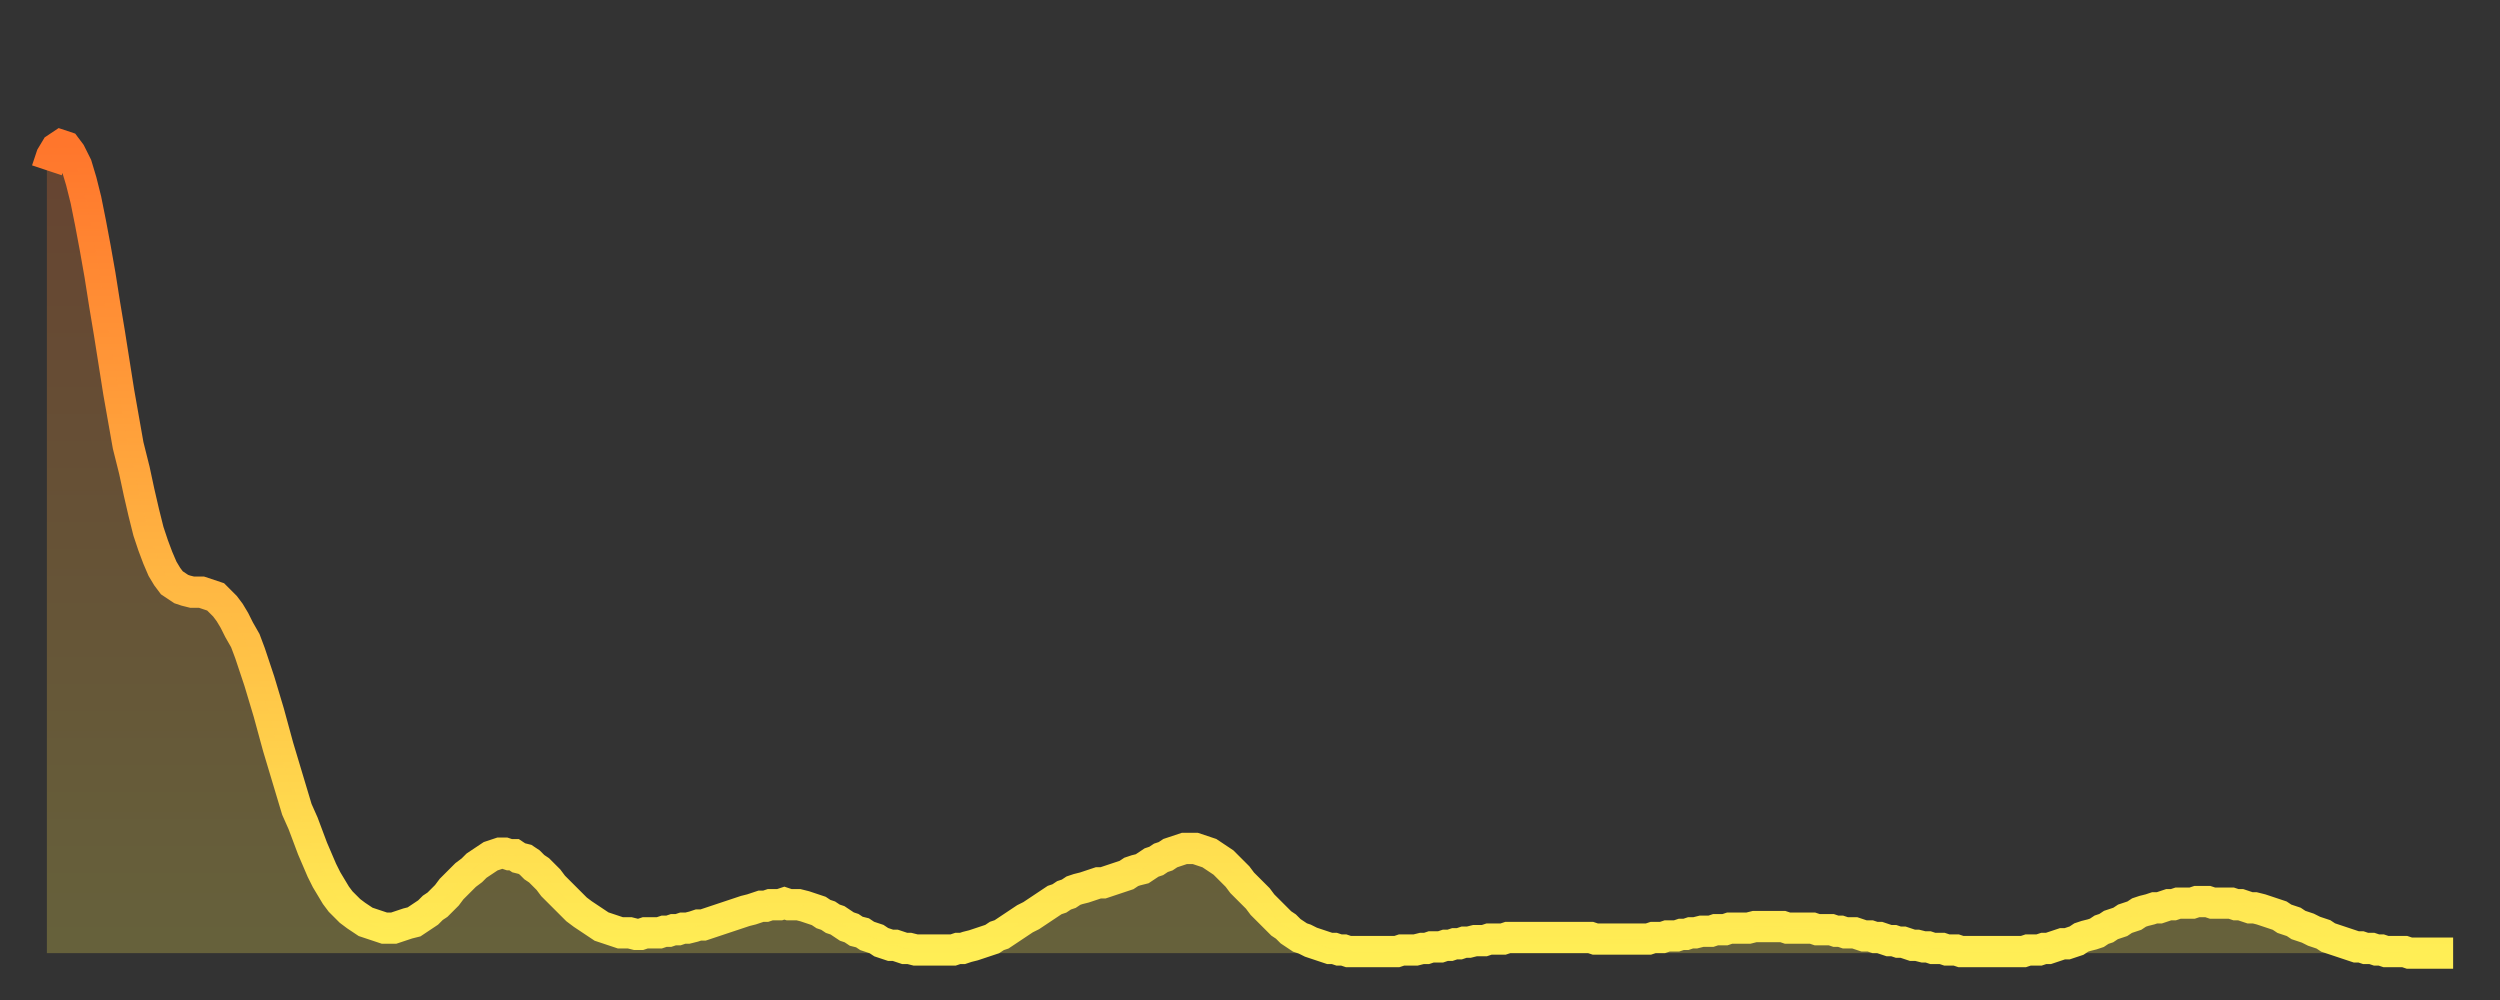<?xml version="1.0" encoding="utf-8" ?>
<svg baseProfile="full" height="64" version="1.1" width="160" xmlns="http://www.w3.org/2000/svg" xmlns:ev="http://www.w3.org/2001/xml-events" xmlns:xlink="http://www.w3.org/1999/xlink"><rect width="100%" height="100%" fill="#333333" stroke="none"/><defs><linearGradient id="id222016" x1="0" x2="0" y1="0" y2="1"><stop offset="0%" stop-color="#ff762c" /><stop offset="50%" stop-color="#ffb241" /><stop offset="100%" stop-color="#ffee55" /></linearGradient></defs><g transform="translate(3,3)"><g><path d="M 0.0 7.9 L 0.3 7.0 0.6 6.5 0.9 6.3 1.2 6.4 1.5 6.8 1.9 7.6 2.2 8.6 2.5 9.8 2.8 11.3 3.1 12.9 3.4 14.6 3.7 16.5 4.0 18.3 4.3 20.2 4.6 22.1 4.9 23.8 5.2 25.5 5.6 27.1 5.9 28.5 6.2 29.8 6.5 31.0 6.8 31.9 7.1 32.7 7.4 33.4 7.7 33.9 8.0 34.3 8.3 34.5 8.6 34.7 8.9 34.8 9.3 34.9 9.6 34.9 9.9 34.9 10.2 35.0 10.5 35.1 10.8 35.2 11.1 35.5 11.4 35.8 11.7 36.2 12.0 36.7 12.3 37.3 12.7 38.0 13.0 38.8 13.3 39.7 13.6 40.6 13.9 41.6 14.2 42.6 14.5 43.7 14.8 44.8 15.1 45.8 15.4 46.8 15.7 47.8 16.0 48.8 16.4 49.7 16.7 50.5 17.0 51.3 17.3 52.0 17.6 52.7 17.9 53.3 18.2 53.8 18.5 54.3 18.8 54.7 19.1 55.0 19.4 55.3 19.8 55.6 20.1 55.8 20.4 56.0 20.7 56.1 21.0 56.2 21.3 56.3 21.6 56.4 21.9 56.4 22.2 56.4 22.5 56.3 22.8 56.2 23.1 56.1 23.5 56.0 23.8 55.8 24.1 55.6 24.4 55.4 24.7 55.1 25.0 54.9 25.3 54.6 25.6 54.3 25.9 53.9 26.2 53.6 26.5 53.3 26.8 53.0 27.2 52.7 27.5 52.4 27.8 52.2 28.1 52.0 28.4 51.8 28.7 51.7 29.0 51.6 29.3 51.6 29.6 51.7 29.9 51.7 30.2 51.9 30.6 52.0 30.9 52.2 31.2 52.5 31.5 52.7 31.8 53.0 32.1 53.3 32.4 53.7 32.7 54.0 33.0 54.3 33.3 54.6 33.6 54.9 33.9 55.2 34.3 55.5 34.6 55.7 34.9 55.9 35.2 56.1 35.5 56.3 35.8 56.4 36.1 56.5 36.4 56.6 36.7 56.7 37.0 56.7 37.3 56.7 37.7 56.8 38.0 56.8 38.3 56.7 38.6 56.7 38.9 56.7 39.2 56.7 39.5 56.6 39.8 56.6 40.1 56.5 40.4 56.5 40.7 56.4 41.0 56.4 41.4 56.3 41.7 56.2 42.0 56.2 42.3 56.1 42.6 56.0 42.9 55.9 43.2 55.8 43.5 55.7 43.8 55.6 44.1 55.5 44.4 55.4 44.7 55.3 45.1 55.2 45.4 55.1 45.7 55.0 46.0 55.0 46.3 54.9 46.6 54.9 46.9 54.9 47.2 54.8 47.5 54.9 47.8 54.9 48.1 54.9 48.5 55.0 48.8 55.1 49.1 55.2 49.4 55.3 49.7 55.5 50.0 55.6 50.3 55.8 50.6 55.9 50.9 56.1 51.2 56.3 51.5 56.4 51.8 56.6 52.2 56.7 52.5 56.9 52.8 57.0 53.1 57.1 53.4 57.3 53.7 57.4 54.0 57.5 54.3 57.5 54.6 57.6 54.9 57.7 55.2 57.7 55.6 57.8 55.9 57.8 56.2 57.8 56.5 57.8 56.8 57.8 57.1 57.8 57.4 57.8 57.7 57.8 58.0 57.8 58.3 57.7 58.6 57.7 58.9 57.6 59.3 57.5 59.6 57.4 59.9 57.3 60.2 57.2 60.5 57.1 60.8 56.9 61.1 56.8 61.4 56.6 61.7 56.4 62.0 56.2 62.3 56.0 62.6 55.8 63.0 55.6 63.3 55.4 63.6 55.2 63.9 55.0 64.2 54.8 64.5 54.6 64.8 54.5 65.1 54.3 65.4 54.2 65.7 54.0 66.0 53.9 66.4 53.8 66.7 53.7 67.0 53.6 67.3 53.5 67.6 53.5 67.9 53.4 68.2 53.3 68.5 53.2 68.8 53.1 69.1 53.0 69.4 52.8 69.7 52.7 70.1 52.6 70.4 52.4 70.7 52.2 71.0 52.1 71.3 51.9 71.6 51.8 71.9 51.6 72.2 51.5 72.5 51.4 72.8 51.3 73.1 51.3 73.5 51.3 73.8 51.4 74.1 51.5 74.4 51.6 74.7 51.8 75.0 52.0 75.3 52.2 75.6 52.5 75.9 52.8 76.2 53.1 76.5 53.5 76.8 53.8 77.2 54.2 77.5 54.5 77.8 54.9 78.1 55.2 78.4 55.5 78.7 55.8 79.0 56.1 79.3 56.3 79.6 56.6 79.9 56.8 80.2 57.0 80.5 57.1 80.9 57.3 81.2 57.4 81.5 57.5 81.8 57.6 82.1 57.7 82.4 57.7 82.7 57.8 83.0 57.8 83.3 57.9 83.6 57.9 83.9 57.9 84.3 57.9 84.6 57.9 84.9 57.9 85.2 57.9 85.5 57.9 85.8 57.9 86.1 57.9 86.4 57.9 86.7 57.8 87.0 57.8 87.3 57.8 87.6 57.8 88.0 57.7 88.3 57.7 88.6 57.6 88.9 57.6 89.2 57.6 89.5 57.5 89.8 57.5 90.1 57.4 90.4 57.4 90.7 57.3 91.0 57.3 91.4 57.2 91.7 57.2 92.0 57.2 92.3 57.1 92.6 57.1 92.9 57.1 93.2 57.1 93.5 57.0 93.8 57.0 94.1 57.0 94.4 57.0 94.7 57.0 95.1 57.0 95.4 57.0 95.7 57.0 96.0 57.0 96.3 57.0 96.6 57.0 96.9 57.0 97.2 57.0 97.5 57.0 97.8 57.0 98.1 57.0 98.4 57.0 98.8 57.0 99.1 57.1 99.4 57.1 99.7 57.1 100.0 57.1 100.3 57.1 100.6 57.1 100.9 57.1 101.2 57.1 101.5 57.1 101.8 57.1 102.2 57.1 102.5 57.1 102.8 57.0 103.1 57.0 103.4 57.0 103.7 56.9 104.0 56.9 104.3 56.9 104.6 56.8 104.9 56.8 105.2 56.7 105.5 56.7 105.9 56.6 106.2 56.6 106.5 56.6 106.8 56.5 107.1 56.5 107.4 56.5 107.7 56.4 108.0 56.4 108.3 56.4 108.6 56.4 108.9 56.4 109.3 56.3 109.6 56.3 109.9 56.3 110.2 56.3 110.5 56.3 110.8 56.3 111.1 56.3 111.4 56.4 111.7 56.4 112.0 56.4 112.3 56.4 112.6 56.4 113.0 56.4 113.3 56.5 113.6 56.5 113.9 56.5 114.2 56.5 114.5 56.6 114.8 56.6 115.1 56.7 115.4 56.7 115.7 56.7 116.0 56.8 116.3 56.9 116.7 56.9 117.0 57.0 117.3 57.0 117.6 57.1 117.9 57.2 118.2 57.2 118.5 57.3 118.8 57.3 119.1 57.4 119.4 57.5 119.7 57.5 120.1 57.6 120.4 57.6 120.7 57.7 121.0 57.7 121.3 57.7 121.6 57.8 121.9 57.8 122.2 57.8 122.5 57.9 122.8 57.9 123.1 57.9 123.4 57.9 123.8 57.9 124.1 57.9 124.4 57.9 124.7 57.9 125.0 57.9 125.3 57.9 125.6 57.9 125.9 57.9 126.2 57.9 126.5 57.9 126.8 57.8 127.2 57.8 127.5 57.8 127.8 57.7 128.1 57.7 128.4 57.6 128.7 57.5 129.0 57.4 129.3 57.4 129.6 57.3 129.9 57.2 130.2 57.0 130.5 56.9 130.9 56.8 131.2 56.7 131.5 56.5 131.8 56.4 132.1 56.2 132.4 56.1 132.7 56.0 133.0 55.8 133.3 55.7 133.6 55.6 133.9 55.4 134.2 55.3 134.6 55.2 134.9 55.1 135.2 55.1 135.5 55.0 135.8 54.9 136.1 54.9 136.4 54.8 136.7 54.8 137.0 54.8 137.3 54.8 137.6 54.7 138.0 54.7 138.3 54.7 138.6 54.8 138.9 54.8 139.2 54.8 139.5 54.8 139.8 54.8 140.1 54.9 140.4 54.9 140.7 55.0 141.0 55.1 141.3 55.1 141.7 55.2 142.0 55.3 142.3 55.4 142.6 55.5 142.9 55.6 143.2 55.8 143.5 55.9 143.8 56.0 144.1 56.2 144.4 56.3 144.7 56.4 145.1 56.6 145.4 56.7 145.7 56.8 146.0 57.0 146.3 57.1 146.6 57.2 146.9 57.3 147.2 57.4 147.5 57.5 147.8 57.6 148.1 57.6 148.4 57.7 148.8 57.7 149.1 57.8 149.4 57.8 149.7 57.9 150.0 57.9 150.3 57.9 150.6 57.9 150.9 57.9 151.2 58.0 151.5 58.0 151.8 58.0 152.1 58.0 152.5 58.0 152.8 58.0 153.1 58.0 153.4 58.0 153.7 58.0 154.0 58.0" fill="none" id="graph-curve" opacity="1" stroke="url(#id222016)" stroke-width="2" /><path d="M 0 58 L 0.0 7.9 0.3 7.0 0.6 6.5 0.9 6.3 1.2 6.4 1.5 6.8 1.9 7.6 2.2 8.6 2.5 9.8 2.8 11.3 3.1 12.9 3.4 14.6 3.7 16.5 4.0 18.3 4.3 20.2 4.6 22.1 4.9 23.8 5.2 25.5 5.6 27.1 5.9 28.5 6.2 29.8 6.5 31.0 6.8 31.9 7.1 32.7 7.4 33.4 7.7 33.9 8.0 34.3 8.3 34.5 8.6 34.7 8.9 34.8 9.3 34.9 9.6 34.9 9.9 34.9 10.2 35.0 10.5 35.1 10.8 35.2 11.1 35.5 11.4 35.8 11.7 36.2 12.0 36.7 12.3 37.3 12.7 38.0 13.0 38.8 13.3 39.7 13.6 40.6 13.9 41.6 14.2 42.6 14.5 43.7 14.8 44.8 15.1 45.8 15.4 46.8 15.7 47.8 16.0 48.8 16.4 49.7 16.7 50.5 17.0 51.3 17.3 52.0 17.6 52.7 17.9 53.3 18.2 53.8 18.5 54.3 18.8 54.7 19.1 55.0 19.4 55.3 19.8 55.6 20.1 55.8 20.4 56.0 20.7 56.1 21.0 56.2 21.3 56.3 21.6 56.4 21.9 56.4 22.2 56.4 22.5 56.3 22.8 56.2 23.1 56.1 23.5 56.0 23.8 55.8 24.1 55.6 24.4 55.4 24.7 55.1 25.0 54.9 25.3 54.6 25.6 54.3 25.9 53.9 26.2 53.6 26.5 53.3 26.8 53.0 27.2 52.7 27.5 52.4 27.8 52.2 28.1 52.0 28.4 51.8 28.7 51.7 29.0 51.6 29.3 51.6 29.6 51.7 29.9 51.7 30.2 51.9 30.6 52.0 30.9 52.2 31.2 52.5 31.5 52.7 31.8 53.0 32.1 53.3 32.4 53.7 32.7 54.0 33.0 54.3 33.3 54.6 33.6 54.9 33.9 55.2 34.3 55.5 34.6 55.7 34.9 55.9 35.2 56.1 35.5 56.3 35.8 56.4 36.1 56.5 36.4 56.6 36.7 56.7 37.0 56.7 37.3 56.7 37.7 56.8 38.0 56.8 38.3 56.7 38.6 56.7 38.9 56.7 39.2 56.7 39.5 56.6 39.8 56.6 40.1 56.5 40.4 56.5 40.7 56.4 41.0 56.4 41.4 56.3 41.7 56.2 42.0 56.2 42.3 56.1 42.6 56.0 42.9 55.9 43.2 55.8 43.5 55.7 43.8 55.6 44.1 55.5 44.4 55.4 44.7 55.3 45.1 55.2 45.4 55.1 45.7 55.0 46.0 55.0 46.3 54.9 46.6 54.9 46.9 54.9 47.2 54.8 47.5 54.9 47.8 54.9 48.1 54.9 48.5 55.0 48.8 55.1 49.1 55.2 49.4 55.3 49.7 55.5 50.0 55.6 50.3 55.8 50.6 55.9 50.9 56.1 51.2 56.3 51.5 56.4 51.8 56.6 52.2 56.7 52.5 56.9 52.8 57.0 53.1 57.1 53.4 57.3 53.7 57.4 54.0 57.5 54.3 57.5 54.6 57.6 54.9 57.7 55.2 57.7 55.6 57.8 55.9 57.8 56.2 57.8 56.5 57.8 56.8 57.8 57.1 57.8 57.4 57.8 57.7 57.8 58.0 57.8 58.3 57.7 58.6 57.7 58.9 57.6 59.3 57.5 59.6 57.4 59.9 57.3 60.2 57.2 60.5 57.1 60.8 56.9 61.1 56.8 61.4 56.6 61.7 56.4 62.0 56.2 62.3 56.0 62.6 55.8 63.0 55.6 63.3 55.4 63.6 55.2 63.9 55.0 64.2 54.8 64.5 54.6 64.8 54.5 65.1 54.3 65.4 54.2 65.7 54.0 66.0 53.9 66.4 53.8 66.7 53.7 67.0 53.6 67.3 53.5 67.6 53.5 67.9 53.4 68.2 53.3 68.5 53.2 68.8 53.1 69.1 53.0 69.4 52.8 69.7 52.7 70.1 52.6 70.4 52.4 70.7 52.2 71.0 52.1 71.3 51.9 71.6 51.8 71.9 51.6 72.2 51.5 72.5 51.4 72.8 51.3 73.1 51.3 73.5 51.3 73.8 51.4 74.1 51.5 74.4 51.6 74.7 51.8 75.0 52.0 75.3 52.2 75.6 52.5 75.9 52.8 76.2 53.1 76.5 53.5 76.8 53.8 77.2 54.2 77.5 54.5 77.8 54.9 78.1 55.2 78.4 55.5 78.7 55.8 79.0 56.1 79.3 56.3 79.6 56.6 79.9 56.8 80.2 57.0 80.5 57.1 80.9 57.3 81.2 57.4 81.5 57.5 81.8 57.6 82.1 57.7 82.4 57.7 82.7 57.8 83.0 57.8 83.3 57.9 83.6 57.9 83.9 57.9 84.3 57.9 84.6 57.9 84.9 57.9 85.2 57.9 85.5 57.9 85.8 57.9 86.1 57.9 86.4 57.9 86.7 57.8 87.0 57.8 87.3 57.8 87.6 57.8 88.0 57.7 88.3 57.7 88.6 57.6 88.9 57.6 89.2 57.6 89.5 57.5 89.8 57.5 90.1 57.4 90.4 57.4 90.7 57.3 91.0 57.3 91.4 57.2 91.7 57.2 92.0 57.2 92.3 57.1 92.6 57.1 92.9 57.1 93.2 57.1 93.5 57.0 93.8 57.0 94.1 57.0 94.4 57.0 94.7 57.0 95.1 57.0 95.4 57.0 95.7 57.0 96.0 57.0 96.3 57.0 96.6 57.0 96.9 57.0 97.2 57.0 97.5 57.0 97.8 57.0 98.1 57.0 98.4 57.0 98.8 57.0 99.1 57.1 99.4 57.1 99.7 57.1 100.0 57.1 100.3 57.1 100.6 57.1 100.9 57.1 101.2 57.1 101.5 57.1 101.8 57.1 102.2 57.1 102.5 57.1 102.8 57.0 103.1 57.0 103.4 57.0 103.7 56.9 104.0 56.9 104.3 56.9 104.6 56.8 104.9 56.8 105.2 56.7 105.5 56.7 105.9 56.6 106.2 56.6 106.5 56.6 106.8 56.5 107.1 56.5 107.4 56.5 107.7 56.4 108.0 56.4 108.3 56.4 108.6 56.4 108.9 56.4 109.3 56.3 109.6 56.3 109.9 56.3 110.2 56.3 110.5 56.3 110.8 56.3 111.1 56.3 111.4 56.4 111.7 56.4 112.0 56.4 112.3 56.4 112.6 56.4 113.0 56.4 113.3 56.5 113.6 56.5 113.9 56.5 114.2 56.5 114.5 56.6 114.8 56.6 115.1 56.7 115.4 56.7 115.7 56.7 116.0 56.8 116.3 56.9 116.7 56.9 117.0 57.0 117.3 57.0 117.6 57.1 117.9 57.2 118.2 57.2 118.5 57.3 118.8 57.3 119.1 57.4 119.4 57.5 119.7 57.5 120.1 57.6 120.4 57.6 120.7 57.7 121.0 57.7 121.3 57.7 121.6 57.8 121.9 57.8 122.2 57.8 122.5 57.9 122.8 57.9 123.1 57.9 123.4 57.9 123.8 57.9 124.1 57.9 124.4 57.9 124.7 57.9 125.0 57.9 125.3 57.9 125.6 57.9 125.9 57.9 126.2 57.9 126.5 57.9 126.8 57.8 127.2 57.8 127.5 57.8 127.8 57.7 128.1 57.7 128.4 57.6 128.7 57.5 129.0 57.4 129.3 57.4 129.6 57.3 129.9 57.2 130.2 57.0 130.5 56.9 130.9 56.8 131.2 56.7 131.5 56.5 131.8 56.4 132.1 56.2 132.4 56.1 132.7 56.0 133.0 55.8 133.3 55.7 133.6 55.6 133.9 55.4 134.2 55.3 134.6 55.2 134.9 55.1 135.2 55.1 135.5 55.0 135.8 54.9 136.1 54.9 136.4 54.8 136.7 54.8 137.0 54.8 137.3 54.8 137.6 54.7 138.0 54.7 138.3 54.7 138.6 54.8 138.9 54.8 139.2 54.8 139.5 54.8 139.8 54.8 140.1 54.9 140.4 54.9 140.7 55.0 141.0 55.1 141.3 55.1 141.7 55.2 142.0 55.3 142.3 55.4 142.6 55.5 142.9 55.6 143.2 55.8 143.5 55.9 143.8 56.0 144.1 56.2 144.4 56.3 144.7 56.4 145.1 56.6 145.4 56.7 145.7 56.8 146.0 57.0 146.3 57.1 146.6 57.2 146.9 57.3 147.2 57.4 147.5 57.5 147.8 57.6 148.1 57.6 148.4 57.7 148.8 57.7 149.1 57.8 149.4 57.8 149.7 57.9 150.0 57.9 150.3 57.9 150.6 57.9 150.9 57.9 151.2 58.0 151.5 58.0 151.8 58.0 152.1 58.0 152.5 58.0 152.8 58.0 153.1 58.0 153.4 58.0 153.7 58.0 154.0 58.0 154 58" fill="url(#id222016)" fill-opacity=".25" id="graph-shadow" /></g></g></svg>